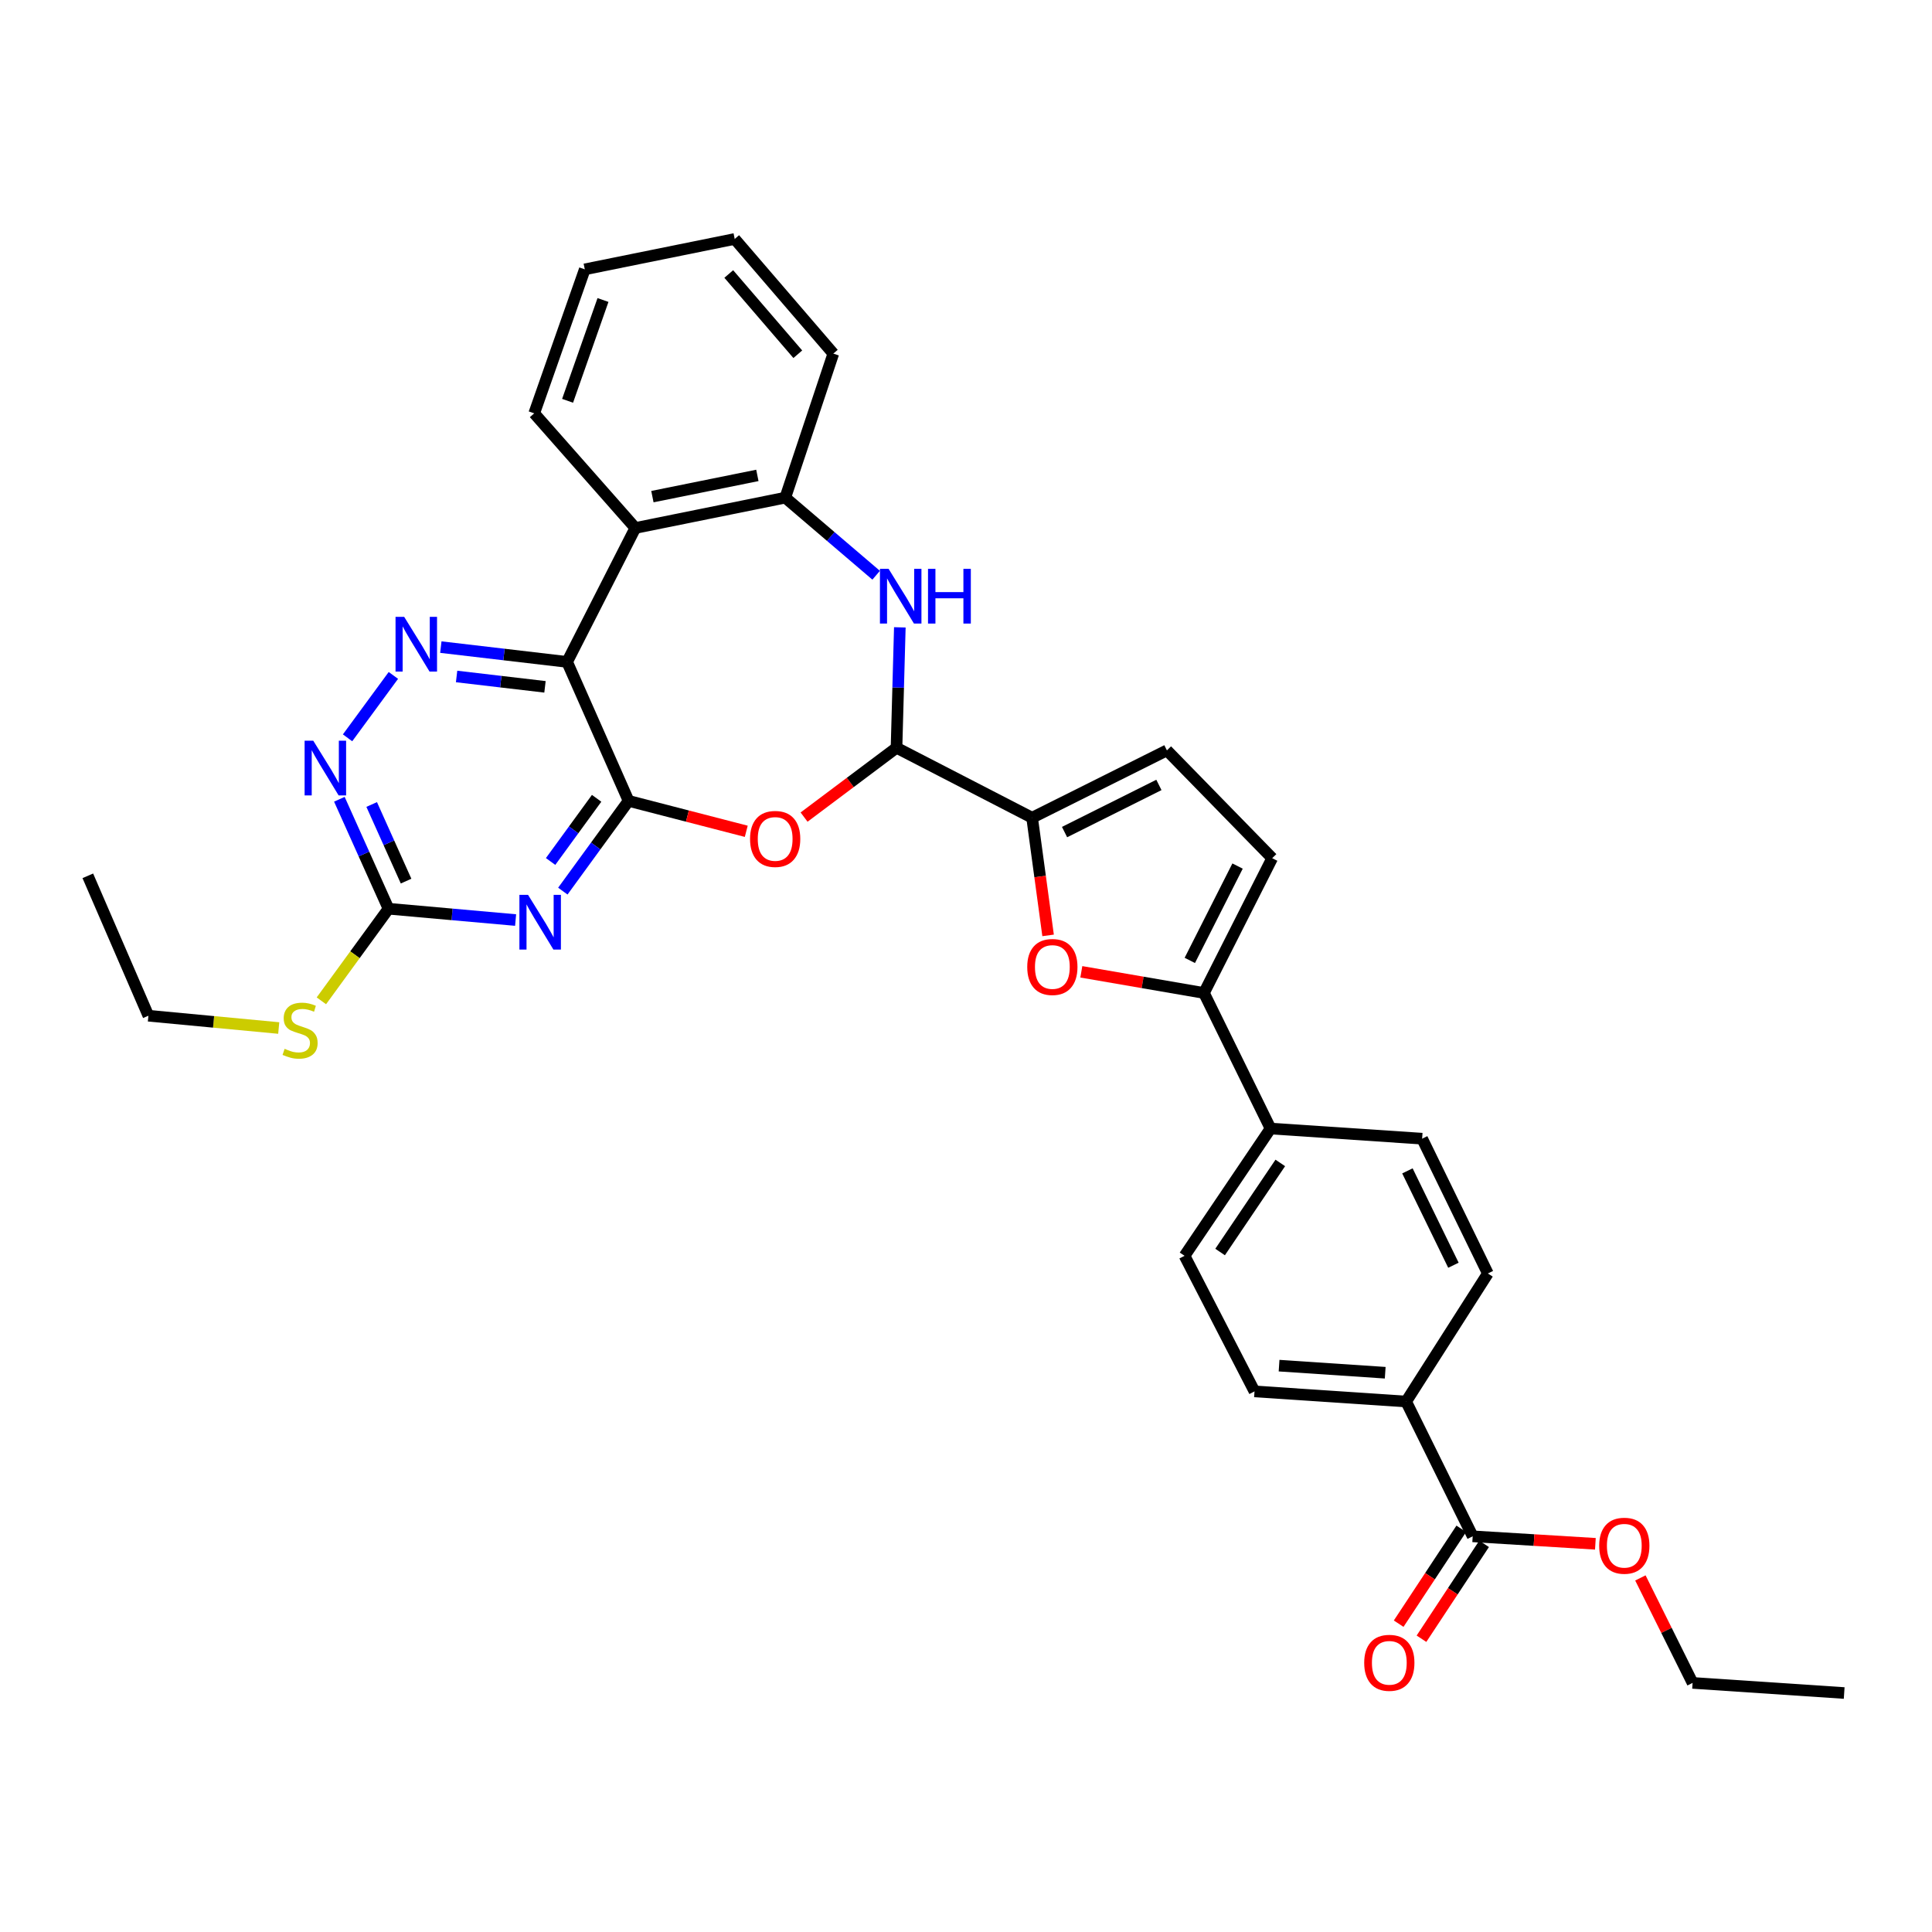<?xml version='1.0' encoding='iso-8859-1'?>
<svg version='1.1' baseProfile='full'
              xmlns='http://www.w3.org/2000/svg'
                      xmlns:rdkit='http://www.rdkit.org/xml'
                      xmlns:xlink='http://www.w3.org/1999/xlink'
                  xml:space='preserve'
width='1000px' height='1000px' viewBox='0 0 1000 1000'>
<!-- END OF HEADER -->
<rect style='opacity:1.0;fill:#FFFFFF;stroke:none' width='1000' height='1000' x='0' y='0'> </rect>
<path class='bond-0' d='M 325.354,414.532 L 293.532,342.602' style='fill:none;fill-rule:evenodd;stroke:#000000;stroke-width:6px;stroke-linecap:butt;stroke-linejoin:miter;stroke-opacity:1' />
<path class='bond-1' d='M 325.354,414.532 L 308.337,437.887' style='fill:none;fill-rule:evenodd;stroke:#000000;stroke-width:6px;stroke-linecap:butt;stroke-linejoin:miter;stroke-opacity:1' />
<path class='bond-1' d='M 308.337,437.887 L 291.32,461.241' style='fill:none;fill-rule:evenodd;stroke:#0000FF;stroke-width:6px;stroke-linecap:butt;stroke-linejoin:miter;stroke-opacity:1' />
<path class='bond-1' d='M 308.813,413.206 L 296.901,429.554' style='fill:none;fill-rule:evenodd;stroke:#000000;stroke-width:6px;stroke-linecap:butt;stroke-linejoin:miter;stroke-opacity:1' />
<path class='bond-1' d='M 296.901,429.554 L 284.989,445.902' style='fill:none;fill-rule:evenodd;stroke:#0000FF;stroke-width:6px;stroke-linecap:butt;stroke-linejoin:miter;stroke-opacity:1' />
<path class='bond-2' d='M 325.354,414.532 L 355.809,422.406' style='fill:none;fill-rule:evenodd;stroke:#000000;stroke-width:6px;stroke-linecap:butt;stroke-linejoin:miter;stroke-opacity:1' />
<path class='bond-2' d='M 355.809,422.406 L 386.264,430.279' style='fill:none;fill-rule:evenodd;stroke:#FF0000;stroke-width:6px;stroke-linecap:butt;stroke-linejoin:miter;stroke-opacity:1' />
<path class='bond-4' d='M 293.532,342.602 L 260.853,338.771' style='fill:none;fill-rule:evenodd;stroke:#000000;stroke-width:6px;stroke-linecap:butt;stroke-linejoin:miter;stroke-opacity:1' />
<path class='bond-4' d='M 260.853,338.771 L 228.175,334.941' style='fill:none;fill-rule:evenodd;stroke:#0000FF;stroke-width:6px;stroke-linecap:butt;stroke-linejoin:miter;stroke-opacity:1' />
<path class='bond-4' d='M 282.081,355.507 L 259.206,352.825' style='fill:none;fill-rule:evenodd;stroke:#000000;stroke-width:6px;stroke-linecap:butt;stroke-linejoin:miter;stroke-opacity:1' />
<path class='bond-4' d='M 259.206,352.825 L 236.331,350.144' style='fill:none;fill-rule:evenodd;stroke:#0000FF;stroke-width:6px;stroke-linecap:butt;stroke-linejoin:miter;stroke-opacity:1' />
<path class='bond-7' d='M 293.532,342.602 L 328.845,273.281' style='fill:none;fill-rule:evenodd;stroke:#000000;stroke-width:6px;stroke-linecap:butt;stroke-linejoin:miter;stroke-opacity:1' />
<path class='bond-10' d='M 266.876,476.212 L 233.984,473.284' style='fill:none;fill-rule:evenodd;stroke:#0000FF;stroke-width:6px;stroke-linecap:butt;stroke-linejoin:miter;stroke-opacity:1' />
<path class='bond-10' d='M 233.984,473.284 L 201.092,470.355' style='fill:none;fill-rule:evenodd;stroke:#000000;stroke-width:6px;stroke-linecap:butt;stroke-linejoin:miter;stroke-opacity:1' />
<path class='bond-3' d='M 416.186,422.925 L 440.11,404.983' style='fill:none;fill-rule:evenodd;stroke:#FF0000;stroke-width:6px;stroke-linecap:butt;stroke-linejoin:miter;stroke-opacity:1' />
<path class='bond-3' d='M 440.11,404.983 L 464.035,387.042' style='fill:none;fill-rule:evenodd;stroke:#000000;stroke-width:6px;stroke-linecap:butt;stroke-linejoin:miter;stroke-opacity:1' />
<path class='bond-5' d='M 464.035,387.042 L 464.894,355.879' style='fill:none;fill-rule:evenodd;stroke:#000000;stroke-width:6px;stroke-linecap:butt;stroke-linejoin:miter;stroke-opacity:1' />
<path class='bond-5' d='M 464.894,355.879 L 465.752,324.716' style='fill:none;fill-rule:evenodd;stroke:#0000FF;stroke-width:6px;stroke-linecap:butt;stroke-linejoin:miter;stroke-opacity:1' />
<path class='bond-6' d='M 464.035,387.042 L 534.22,423.251' style='fill:none;fill-rule:evenodd;stroke:#000000;stroke-width:6px;stroke-linecap:butt;stroke-linejoin:miter;stroke-opacity:1' />
<path class='bond-33' d='M 203.612,349.599 L 179.895,381.897' style='fill:none;fill-rule:evenodd;stroke:#0000FF;stroke-width:6px;stroke-linecap:butt;stroke-linejoin:miter;stroke-opacity:1' />
<path class='bond-34' d='M 453.493,297.746 L 429.976,277.664' style='fill:none;fill-rule:evenodd;stroke:#0000FF;stroke-width:6px;stroke-linecap:butt;stroke-linejoin:miter;stroke-opacity:1' />
<path class='bond-34' d='M 429.976,277.664 L 406.459,257.583' style='fill:none;fill-rule:evenodd;stroke:#000000;stroke-width:6px;stroke-linecap:butt;stroke-linejoin:miter;stroke-opacity:1' />
<path class='bond-8' d='M 534.22,423.251 L 538.355,453.704' style='fill:none;fill-rule:evenodd;stroke:#000000;stroke-width:6px;stroke-linecap:butt;stroke-linejoin:miter;stroke-opacity:1' />
<path class='bond-8' d='M 538.355,453.704 L 542.49,484.157' style='fill:none;fill-rule:evenodd;stroke:#FF0000;stroke-width:6px;stroke-linecap:butt;stroke-linejoin:miter;stroke-opacity:1' />
<path class='bond-13' d='M 534.22,423.251 L 603.989,388.394' style='fill:none;fill-rule:evenodd;stroke:#000000;stroke-width:6px;stroke-linecap:butt;stroke-linejoin:miter;stroke-opacity:1' />
<path class='bond-13' d='M 551.01,430.68 L 599.848,406.281' style='fill:none;fill-rule:evenodd;stroke:#000000;stroke-width:6px;stroke-linecap:butt;stroke-linejoin:miter;stroke-opacity:1' />
<path class='bond-11' d='M 328.845,273.281 L 406.459,257.583' style='fill:none;fill-rule:evenodd;stroke:#000000;stroke-width:6px;stroke-linecap:butt;stroke-linejoin:miter;stroke-opacity:1' />
<path class='bond-11' d='M 337.682,257.057 L 392.011,246.068' style='fill:none;fill-rule:evenodd;stroke:#000000;stroke-width:6px;stroke-linecap:butt;stroke-linejoin:miter;stroke-opacity:1' />
<path class='bond-25' d='M 328.845,273.281 L 276.505,213.945' style='fill:none;fill-rule:evenodd;stroke:#000000;stroke-width:6px;stroke-linecap:butt;stroke-linejoin:miter;stroke-opacity:1' />
<path class='bond-9' d='M 559.69,503.011 L 591.43,508.486' style='fill:none;fill-rule:evenodd;stroke:#FF0000;stroke-width:6px;stroke-linecap:butt;stroke-linejoin:miter;stroke-opacity:1' />
<path class='bond-9' d='M 591.43,508.486 L 623.17,513.962' style='fill:none;fill-rule:evenodd;stroke:#000000;stroke-width:6px;stroke-linecap:butt;stroke-linejoin:miter;stroke-opacity:1' />
<path class='bond-16' d='M 623.17,513.962 L 657.626,584.131' style='fill:none;fill-rule:evenodd;stroke:#000000;stroke-width:6px;stroke-linecap:butt;stroke-linejoin:miter;stroke-opacity:1' />
<path class='bond-35' d='M 623.17,513.962 L 658.483,444.193' style='fill:none;fill-rule:evenodd;stroke:#000000;stroke-width:6px;stroke-linecap:butt;stroke-linejoin:miter;stroke-opacity:1' />
<path class='bond-35' d='M 615.842,497.106 L 640.561,448.268' style='fill:none;fill-rule:evenodd;stroke:#000000;stroke-width:6px;stroke-linecap:butt;stroke-linejoin:miter;stroke-opacity:1' />
<path class='bond-12' d='M 201.092,470.355 L 188.374,442.027' style='fill:none;fill-rule:evenodd;stroke:#000000;stroke-width:6px;stroke-linecap:butt;stroke-linejoin:miter;stroke-opacity:1' />
<path class='bond-12' d='M 188.374,442.027 L 175.657,413.7' style='fill:none;fill-rule:evenodd;stroke:#0000FF;stroke-width:6px;stroke-linecap:butt;stroke-linejoin:miter;stroke-opacity:1' />
<path class='bond-12' d='M 210.186,456.062 L 201.283,436.232' style='fill:none;fill-rule:evenodd;stroke:#000000;stroke-width:6px;stroke-linecap:butt;stroke-linejoin:miter;stroke-opacity:1' />
<path class='bond-12' d='M 201.283,436.232 L 192.381,416.403' style='fill:none;fill-rule:evenodd;stroke:#0000FF;stroke-width:6px;stroke-linecap:butt;stroke-linejoin:miter;stroke-opacity:1' />
<path class='bond-23' d='M 201.092,470.355 L 183.719,494.188' style='fill:none;fill-rule:evenodd;stroke:#000000;stroke-width:6px;stroke-linecap:butt;stroke-linejoin:miter;stroke-opacity:1' />
<path class='bond-23' d='M 183.719,494.188 L 166.346,518.022' style='fill:none;fill-rule:evenodd;stroke:#CCCC00;stroke-width:6px;stroke-linecap:butt;stroke-linejoin:miter;stroke-opacity:1' />
<path class='bond-26' d='M 406.459,257.583 L 431.324,183.026' style='fill:none;fill-rule:evenodd;stroke:#000000;stroke-width:6px;stroke-linecap:butt;stroke-linejoin:miter;stroke-opacity:1' />
<path class='bond-14' d='M 603.989,388.394 L 658.483,444.193' style='fill:none;fill-rule:evenodd;stroke:#000000;stroke-width:6px;stroke-linecap:butt;stroke-linejoin:miter;stroke-opacity:1' />
<path class='bond-15' d='M 762.259,795.198 L 727.811,725.429' style='fill:none;fill-rule:evenodd;stroke:#000000;stroke-width:6px;stroke-linecap:butt;stroke-linejoin:miter;stroke-opacity:1' />
<path class='bond-18' d='M 756.354,791.301 L 740.15,815.857' style='fill:none;fill-rule:evenodd;stroke:#000000;stroke-width:6px;stroke-linecap:butt;stroke-linejoin:miter;stroke-opacity:1' />
<path class='bond-18' d='M 740.15,815.857 L 723.946,840.412' style='fill:none;fill-rule:evenodd;stroke:#FF0000;stroke-width:6px;stroke-linecap:butt;stroke-linejoin:miter;stroke-opacity:1' />
<path class='bond-18' d='M 768.164,799.095 L 751.96,823.65' style='fill:none;fill-rule:evenodd;stroke:#000000;stroke-width:6px;stroke-linecap:butt;stroke-linejoin:miter;stroke-opacity:1' />
<path class='bond-18' d='M 751.96,823.65 L 735.756,848.206' style='fill:none;fill-rule:evenodd;stroke:#FF0000;stroke-width:6px;stroke-linecap:butt;stroke-linejoin:miter;stroke-opacity:1' />
<path class='bond-24' d='M 762.259,795.198 L 794.016,797.135' style='fill:none;fill-rule:evenodd;stroke:#000000;stroke-width:6px;stroke-linecap:butt;stroke-linejoin:miter;stroke-opacity:1' />
<path class='bond-24' d='M 794.016,797.135 L 825.772,799.072' style='fill:none;fill-rule:evenodd;stroke:#FF0000;stroke-width:6px;stroke-linecap:butt;stroke-linejoin:miter;stroke-opacity:1' />
<path class='bond-19' d='M 657.626,584.131 L 736.097,589.375' style='fill:none;fill-rule:evenodd;stroke:#000000;stroke-width:6px;stroke-linecap:butt;stroke-linejoin:miter;stroke-opacity:1' />
<path class='bond-20' d='M 657.626,584.131 L 613.123,650.001' style='fill:none;fill-rule:evenodd;stroke:#000000;stroke-width:6px;stroke-linecap:butt;stroke-linejoin:miter;stroke-opacity:1' />
<path class='bond-20' d='M 662.676,601.933 L 631.524,648.042' style='fill:none;fill-rule:evenodd;stroke:#000000;stroke-width:6px;stroke-linecap:butt;stroke-linejoin:miter;stroke-opacity:1' />
<path class='bond-17' d='M 727.811,725.429 L 649.332,720.186' style='fill:none;fill-rule:evenodd;stroke:#000000;stroke-width:6px;stroke-linecap:butt;stroke-linejoin:miter;stroke-opacity:1' />
<path class='bond-17' d='M 716.983,710.524 L 662.048,706.854' style='fill:none;fill-rule:evenodd;stroke:#000000;stroke-width:6px;stroke-linecap:butt;stroke-linejoin:miter;stroke-opacity:1' />
<path class='bond-37' d='M 727.811,725.429 L 770.113,659.151' style='fill:none;fill-rule:evenodd;stroke:#000000;stroke-width:6px;stroke-linecap:butt;stroke-linejoin:miter;stroke-opacity:1' />
<path class='bond-22' d='M 736.097,589.375 L 770.113,659.151' style='fill:none;fill-rule:evenodd;stroke:#000000;stroke-width:6px;stroke-linecap:butt;stroke-linejoin:miter;stroke-opacity:1' />
<path class='bond-22' d='M 728.48,606.042 L 752.291,654.885' style='fill:none;fill-rule:evenodd;stroke:#000000;stroke-width:6px;stroke-linecap:butt;stroke-linejoin:miter;stroke-opacity:1' />
<path class='bond-21' d='M 613.123,650.001 L 649.332,720.186' style='fill:none;fill-rule:evenodd;stroke:#000000;stroke-width:6px;stroke-linecap:butt;stroke-linejoin:miter;stroke-opacity:1' />
<path class='bond-27' d='M 144.272,532.101 L 110.543,528.919' style='fill:none;fill-rule:evenodd;stroke:#CCCC00;stroke-width:6px;stroke-linecap:butt;stroke-linejoin:miter;stroke-opacity:1' />
<path class='bond-27' d='M 110.543,528.919 L 76.813,525.738' style='fill:none;fill-rule:evenodd;stroke:#000000;stroke-width:6px;stroke-linecap:butt;stroke-linejoin:miter;stroke-opacity:1' />
<path class='bond-28' d='M 849.064,816.73 L 862.573,843.898' style='fill:none;fill-rule:evenodd;stroke:#FF0000;stroke-width:6px;stroke-linecap:butt;stroke-linejoin:miter;stroke-opacity:1' />
<path class='bond-28' d='M 862.573,843.898 L 876.082,871.067' style='fill:none;fill-rule:evenodd;stroke:#000000;stroke-width:6px;stroke-linecap:butt;stroke-linejoin:miter;stroke-opacity:1' />
<path class='bond-29' d='M 276.505,213.945 L 302.683,139.412' style='fill:none;fill-rule:evenodd;stroke:#000000;stroke-width:6px;stroke-linecap:butt;stroke-linejoin:miter;stroke-opacity:1' />
<path class='bond-29' d='M 293.782,207.454 L 312.107,155.281' style='fill:none;fill-rule:evenodd;stroke:#000000;stroke-width:6px;stroke-linecap:butt;stroke-linejoin:miter;stroke-opacity:1' />
<path class='bond-36' d='M 431.324,183.026 L 380.281,123.69' style='fill:none;fill-rule:evenodd;stroke:#000000;stroke-width:6px;stroke-linecap:butt;stroke-linejoin:miter;stroke-opacity:1' />
<path class='bond-36' d='M 412.94,183.354 L 377.21,141.818' style='fill:none;fill-rule:evenodd;stroke:#000000;stroke-width:6px;stroke-linecap:butt;stroke-linejoin:miter;stroke-opacity:1' />
<path class='bond-30' d='M 76.813,525.738 L 45.455,453.32' style='fill:none;fill-rule:evenodd;stroke:#000000;stroke-width:6px;stroke-linecap:butt;stroke-linejoin:miter;stroke-opacity:1' />
<path class='bond-32' d='M 876.082,871.067 L 954.545,876.31' style='fill:none;fill-rule:evenodd;stroke:#000000;stroke-width:6px;stroke-linecap:butt;stroke-linejoin:miter;stroke-opacity:1' />
<path class='bond-31' d='M 302.683,139.412 L 380.281,123.69' style='fill:none;fill-rule:evenodd;stroke:#000000;stroke-width:6px;stroke-linecap:butt;stroke-linejoin:miter;stroke-opacity:1' />
<path  class='atom-2' d='M 273.326 463.184
L 282.606 478.184
Q 283.526 479.664, 285.006 482.344
Q 286.486 485.024, 286.566 485.184
L 286.566 463.184
L 290.326 463.184
L 290.326 491.504
L 286.446 491.504
L 276.486 475.104
Q 275.326 473.184, 274.086 470.984
Q 272.886 468.784, 272.526 468.104
L 272.526 491.504
L 268.846 491.504
L 268.846 463.184
L 273.326 463.184
' fill='#0000FF'/>
<path  class='atom-3' d='M 388.223 434.226
Q 388.223 427.426, 391.583 423.626
Q 394.943 419.826, 401.223 419.826
Q 407.503 419.826, 410.863 423.626
Q 414.223 427.426, 414.223 434.226
Q 414.223 441.106, 410.823 445.026
Q 407.423 448.906, 401.223 448.906
Q 394.983 448.906, 391.583 445.026
Q 388.223 441.146, 388.223 434.226
M 401.223 445.706
Q 405.543 445.706, 407.863 442.826
Q 410.223 439.906, 410.223 434.226
Q 410.223 428.666, 407.863 425.866
Q 405.543 423.026, 401.223 423.026
Q 396.903 423.026, 394.543 425.826
Q 392.223 428.626, 392.223 434.226
Q 392.223 439.946, 394.543 442.826
Q 396.903 445.706, 401.223 445.706
' fill='#FF0000'/>
<path  class='atom-5' d='M 209.21 319.292
L 218.49 334.292
Q 219.41 335.772, 220.89 338.452
Q 222.37 341.132, 222.45 341.292
L 222.45 319.292
L 226.21 319.292
L 226.21 347.612
L 222.33 347.612
L 212.37 331.212
Q 211.21 329.292, 209.97 327.092
Q 208.77 324.892, 208.41 324.212
L 208.41 347.612
L 204.73 347.612
L 204.73 319.292
L 209.21 319.292
' fill='#0000FF'/>
<path  class='atom-6' d='M 459.937 294.434
L 469.217 309.434
Q 470.137 310.914, 471.617 313.594
Q 473.097 316.274, 473.177 316.434
L 473.177 294.434
L 476.937 294.434
L 476.937 322.754
L 473.057 322.754
L 463.097 306.354
Q 461.937 304.434, 460.697 302.234
Q 459.497 300.034, 459.137 299.354
L 459.137 322.754
L 455.457 322.754
L 455.457 294.434
L 459.937 294.434
' fill='#0000FF'/>
<path  class='atom-6' d='M 480.337 294.434
L 484.177 294.434
L 484.177 306.474
L 498.657 306.474
L 498.657 294.434
L 502.497 294.434
L 502.497 322.754
L 498.657 322.754
L 498.657 309.674
L 484.177 309.674
L 484.177 322.754
L 480.337 322.754
L 480.337 294.434
' fill='#0000FF'/>
<path  class='atom-9' d='M 531.699 500.505
Q 531.699 493.705, 535.059 489.905
Q 538.419 486.105, 544.699 486.105
Q 550.979 486.105, 554.339 489.905
Q 557.699 493.705, 557.699 500.505
Q 557.699 507.385, 554.299 511.305
Q 550.899 515.185, 544.699 515.185
Q 538.459 515.185, 535.059 511.305
Q 531.699 507.425, 531.699 500.505
M 544.699 511.985
Q 549.019 511.985, 551.339 509.105
Q 553.699 506.185, 553.699 500.505
Q 553.699 494.945, 551.339 492.145
Q 549.019 489.305, 544.699 489.305
Q 540.379 489.305, 538.019 492.105
Q 535.699 494.905, 535.699 500.505
Q 535.699 506.225, 538.019 509.105
Q 540.379 511.985, 544.699 511.985
' fill='#FF0000'/>
<path  class='atom-13' d='M 162.145 383.384
L 171.425 398.384
Q 172.345 399.864, 173.825 402.544
Q 175.305 405.224, 175.385 405.384
L 175.385 383.384
L 179.145 383.384
L 179.145 411.704
L 175.265 411.704
L 165.305 395.304
Q 164.145 393.384, 162.905 391.184
Q 161.705 388.984, 161.345 388.304
L 161.345 411.704
L 157.665 411.704
L 157.665 383.384
L 162.145 383.384
' fill='#0000FF'/>
<path  class='atom-19' d='M 706.109 860.668
Q 706.109 853.868, 709.469 850.068
Q 712.829 846.268, 719.109 846.268
Q 725.389 846.268, 728.749 850.068
Q 732.109 853.868, 732.109 860.668
Q 732.109 867.548, 728.709 871.468
Q 725.309 875.348, 719.109 875.348
Q 712.869 875.348, 709.469 871.468
Q 706.109 867.588, 706.109 860.668
M 719.109 872.148
Q 723.429 872.148, 725.749 869.268
Q 728.109 866.348, 728.109 860.668
Q 728.109 855.108, 725.749 852.308
Q 723.429 849.468, 719.109 849.468
Q 714.789 849.468, 712.429 852.268
Q 710.109 855.068, 710.109 860.668
Q 710.109 866.388, 712.429 869.268
Q 714.789 872.148, 719.109 872.148
' fill='#FF0000'/>
<path  class='atom-24' d='M 147.323 542.863
Q 147.643 542.983, 148.963 543.543
Q 150.283 544.103, 151.723 544.463
Q 153.203 544.783, 154.643 544.783
Q 157.323 544.783, 158.883 543.503
Q 160.443 542.183, 160.443 539.903
Q 160.443 538.343, 159.643 537.383
Q 158.883 536.423, 157.683 535.903
Q 156.483 535.383, 154.483 534.783
Q 151.963 534.023, 150.443 533.303
Q 148.963 532.583, 147.883 531.063
Q 146.843 529.543, 146.843 526.983
Q 146.843 523.423, 149.243 521.223
Q 151.683 519.023, 156.483 519.023
Q 159.763 519.023, 163.483 520.583
L 162.563 523.663
Q 159.163 522.263, 156.603 522.263
Q 153.843 522.263, 152.323 523.423
Q 150.803 524.543, 150.843 526.503
Q 150.843 528.023, 151.603 528.943
Q 152.403 529.863, 153.523 530.383
Q 154.683 530.903, 156.603 531.503
Q 159.163 532.303, 160.683 533.103
Q 162.203 533.903, 163.283 535.543
Q 164.403 537.143, 164.403 539.903
Q 164.403 543.823, 161.763 545.943
Q 159.163 548.023, 154.803 548.023
Q 152.283 548.023, 150.363 547.463
Q 148.483 546.943, 146.243 546.023
L 147.323 542.863
' fill='#CCCC00'/>
<path  class='atom-25' d='M 827.738 800.065
Q 827.738 793.265, 831.098 789.465
Q 834.458 785.665, 840.738 785.665
Q 847.018 785.665, 850.378 789.465
Q 853.738 793.265, 853.738 800.065
Q 853.738 806.945, 850.338 810.865
Q 846.938 814.745, 840.738 814.745
Q 834.498 814.745, 831.098 810.865
Q 827.738 806.985, 827.738 800.065
M 840.738 811.545
Q 845.058 811.545, 847.378 808.665
Q 849.738 805.745, 849.738 800.065
Q 849.738 794.505, 847.378 791.705
Q 845.058 788.865, 840.738 788.865
Q 836.418 788.865, 834.058 791.665
Q 831.738 794.465, 831.738 800.065
Q 831.738 805.785, 834.058 808.665
Q 836.418 811.545, 840.738 811.545
' fill='#FF0000'/>
</svg>
